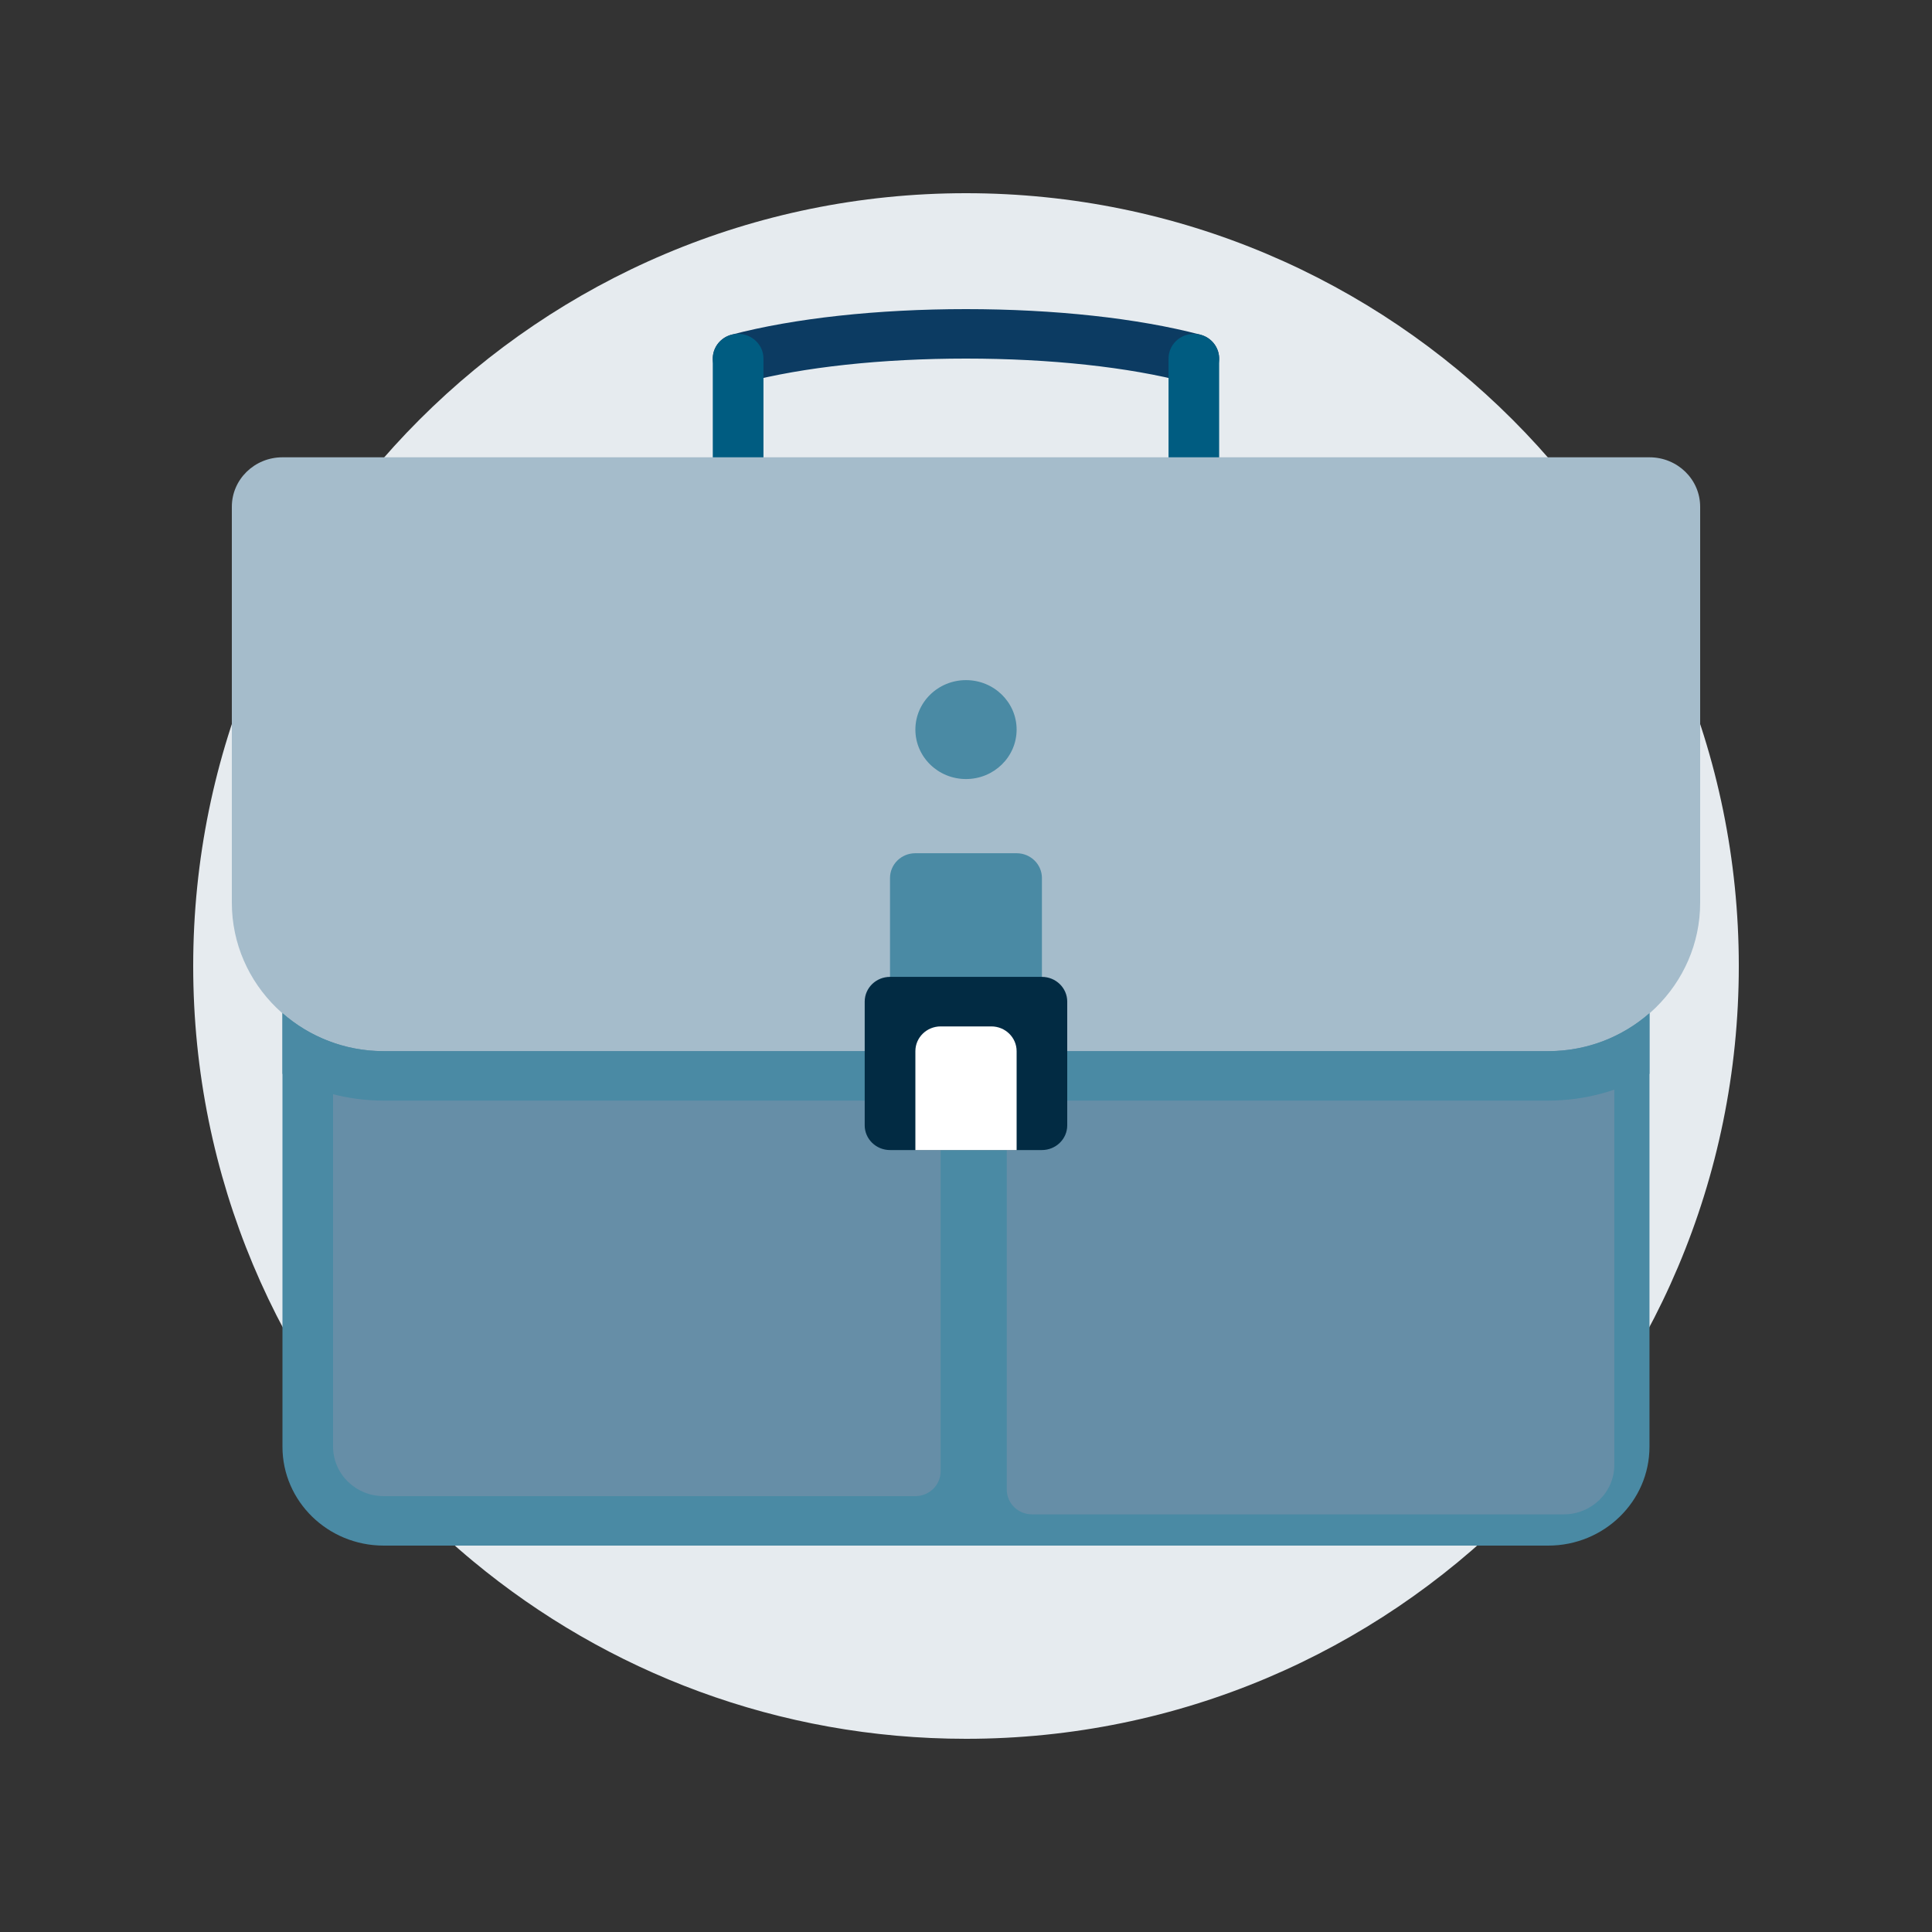 <svg width="30" height="30" viewBox="0 0 30 30" fill="none" xmlns="http://www.w3.org/2000/svg">
<rect x="0" y="0" width="30" height="30" fill="#333333" stroke="none"/>
<path d="M27 15C27 21.628 21.628 27 15 27C12.091 27 9.424 25.965 7.347 24.243C7.039 23.988 6.745 23.718 6.464 23.434C4.322 21.267 3 18.288 3 15C3 8.373 8.373 3 15 3C21.628 3 27 8.373 27 15Z" fill="#E6EBEF"/>
<path d="M18.538 5.952C18.504 5.952 18.47 5.948 18.435 5.939C17.527 5.7 16.307 5.568 14.999 5.568C13.692 5.568 12.472 5.7 11.564 5.939C11.354 5.994 11.139 5.873 11.082 5.668C11.025 5.463 11.15 5.252 11.359 5.197C12.332 4.941 13.625 4.8 14.999 4.8C16.374 4.8 17.667 4.941 18.64 5.197C18.849 5.252 18.974 5.463 18.917 5.668C18.87 5.839 18.711 5.952 18.538 5.952Z" fill="#0C3B62"/>
<path d="M11.461 5.184C11.244 5.184 11.068 5.356 11.068 5.568V7.489H11.855V5.568C11.855 5.356 11.679 5.184 11.461 5.184Z" fill="#005C81"/>
<path d="M18.538 5.184C18.321 5.184 18.145 5.356 18.145 5.568V7.489H18.931V5.568C18.931 5.356 18.755 5.184 18.538 5.184Z" fill="#005C81"/>
<path d="M24.041 24H5.958C5.09 24 4.386 23.312 4.386 22.464V15.17H25.613V22.464C25.613 23.312 24.909 24 24.041 24Z" fill="#4A8AA4"/>
<path d="M14.606 14.401H5.172V22.463C5.172 22.888 5.524 23.232 5.958 23.232H14.213C14.43 23.232 14.606 23.059 14.606 22.847V14.401Z" fill="#668EA7"/>
<path d="M15.633 14.685V23.131C15.633 23.343 15.809 23.515 16.026 23.515H24.281C24.715 23.515 25.067 23.171 25.067 22.747V14.685H15.633Z" fill="#668EA7"/>
<path d="M24.041 16.322H5.958C4.656 16.322 3.6 15.29 3.6 14.017V7.869C3.6 7.444 3.952 7.101 4.386 7.101H25.613C26.048 7.101 26.4 7.444 26.4 7.869V14.017C26.4 15.29 25.344 16.322 24.041 16.322Z" fill="#A5BCCB"/>
<path d="M24.041 17.09C24.614 17.09 25.15 16.937 25.613 16.674V15.732C25.196 16.097 24.646 16.322 24.041 16.322H5.958C5.353 16.322 4.803 16.097 4.386 15.731V16.674C4.849 16.937 5.385 17.09 5.958 17.09H24.041V17.09H24.041Z" fill="#4A8AA4"/>
<path d="M15.786 13.249H14.213C13.996 13.249 13.82 13.421 13.82 13.634V16.322C13.82 16.534 13.996 16.706 14.213 16.706H15.786C16.003 16.706 16.179 16.534 16.179 16.322V13.634C16.179 13.421 16.003 13.249 15.786 13.249Z" fill="#4A8AA4"/>
<path d="M16.178 17.858H13.82C13.603 17.858 13.427 17.686 13.427 17.474V15.553C13.427 15.341 13.603 15.169 13.82 15.169H16.178C16.396 15.169 16.572 15.341 16.572 15.553V17.474C16.572 17.686 16.396 17.858 16.178 17.858Z" fill="#022B43"/>
<path d="M15.786 17.858H14.214V16.322C14.214 16.11 14.39 15.938 14.607 15.938H15.393C15.61 15.938 15.786 16.11 15.786 16.322V17.858H15.786Z" fill="white"/>
<path d="M15 12.097C15.434 12.097 15.786 11.753 15.786 11.329C15.786 10.905 15.434 10.561 15 10.561C14.566 10.561 14.214 10.905 14.214 11.329C14.214 11.753 14.566 12.097 15 12.097Z" fill="#4A8AA4"/>
</svg>
